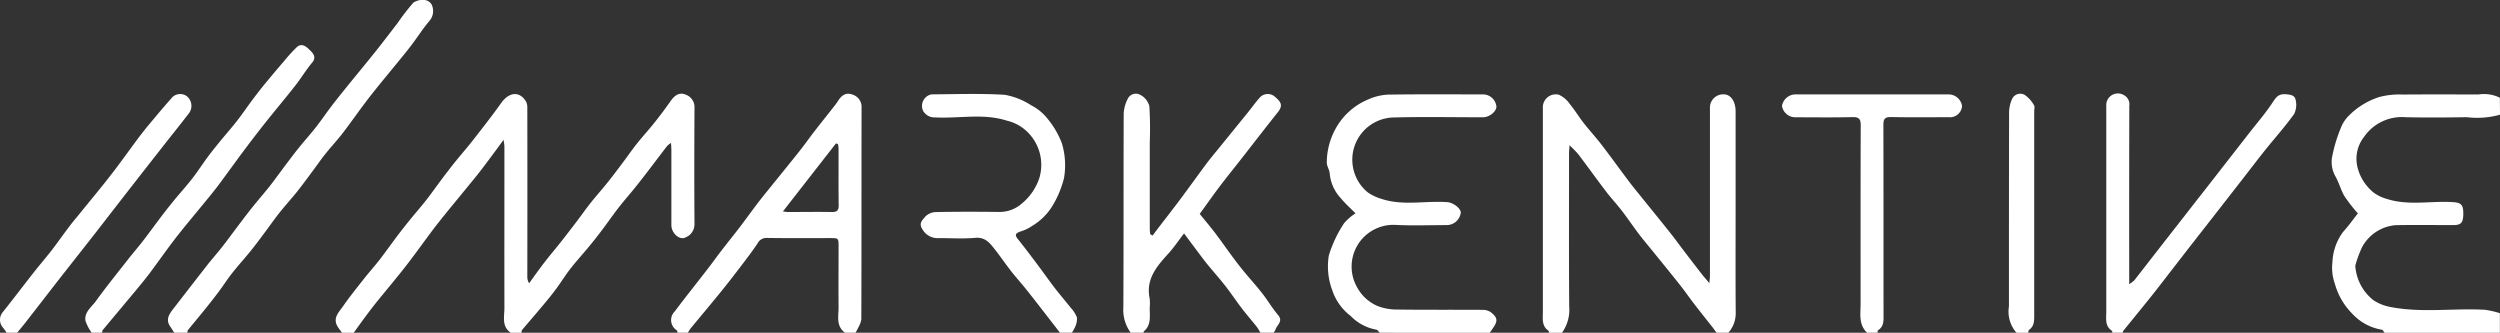 <svg xmlns="http://www.w3.org/2000/svg" width="170.1" height="22.641" viewBox="0 0 170.1 22.641">
  <rect x="0" y="0" width="170.1" height="22.641" fill="#333333" stroke="none"/>
  <g id="Group_78" data-name="Group 78" transform="translate(-959.466 -1207.868)">
    <path id="Path_33" data-name="Path 33" d="M982.735,1230.509c-.1-.146-.219-.285-.308-.44-.335-.58.11-.972.385-1.371.446-.646.943-1.258,1.429-1.876.352-.446.734-.87,1.082-1.319.4-.518.777-1.056,1.172-1.579.283-.375.575-.743.871-1.108.368-.454.755-.892,1.114-1.353.386-.494.745-1.008,1.123-1.509q.436-.58.892-1.147c.367-.454.756-.891,1.114-1.351.664-.853,1.334-1.7,1.961-2.584.5-.7,1.181-.834,1.644-.166a.831.831,0,0,1,.131.447q.009,5.751,0,11.5a.884.884,0,0,0,.121.49c.337-.462.664-.931,1.013-1.384.367-.476.759-.934,1.132-1.406.388-.491.767-.988,1.146-1.485.3-.4.582-.8.891-1.19.375-.471.778-.921,1.155-1.391.363-.454.712-.921,1.062-1.386.306-.408.594-.831.912-1.23.384-.482.8-.937,1.188-1.42s.769-.993,1.129-1.506c.3-.429.624-.614,1.04-.433a.9.9,0,0,1,.585.9c-.014,2.635-.019,5.271,0,7.906a.96.96,0,0,1-.6.9c-.4.225-.971-.274-.972-.828,0-1.7,0-3.405,0-5.107,0-.139-.014-.278-.024-.491a1.764,1.764,0,0,0-.267.209c-.445.578-.883,1.162-1.327,1.741-.286.373-.573.744-.868,1.109-.367.454-.755.892-1.112,1.353-.393.506-.755,1.034-1.142,1.544q-.451.6-.93,1.173c-.4.483-.823.944-1.207,1.439-.347.447-.643.933-.982,1.387-.307.412-.634.808-.964,1.2-.439.526-.89,1.041-1.331,1.566-.039.047-.036.131-.052.2h-.714c-.643-.43-.44-1.091-.441-1.682-.006-3.668,0-7.335,0-11a4.165,4.165,0,0,0-.057-.448c-.395.536-.719.98-1.049,1.419-.27.36-.539.721-.823,1.07-.672.83-1.355,1.651-2.029,2.479-.3.375-.608.754-.9,1.141-.611.813-1.2,1.644-1.823,2.446-.645.829-1.325,1.631-1.986,2.448-.249.308-.49.622-.727.94-.292.393-.577.792-.865,1.189Z" fill="#fff"/>
    <path id="Path_34" data-name="Path 34" d="M1064.843,1230.509c0-.043.02-.113,0-.125-.5-.331-.4-.841-.4-1.322q0-6.907,0-13.816a.882.882,0,0,1,1.084-.934,1.835,1.835,0,0,1,.752.638c.342.414.619.88.95,1.3.4.509.839.984,1.233,1.5.62.806,1.212,1.633,1.824,2.445.274.364.565.716.851,1.071.65.807,1.308,1.61,1.953,2.422.334.419.648.854.973,1.281.39.51.78,1.02,1.175,1.527.149.191.311.372.533.636.018-.218.04-.354.04-.491q0-5.707,0-11.417a.9.9,0,0,1,.977-.935c.45.018.769.5.769,1.153q0,3.51,0,7.02c0,2.236-.011,4.472.008,6.708a1.975,1.975,0,0,1-.506,1.339h-.8c-.1-.14-.2-.283-.307-.419-.4-.506-.8-1.005-1.192-1.514-.337-.438-.651-.893-.994-1.326-.644-.813-1.3-1.615-1.955-2.422-.286-.354-.582-.7-.856-1.065-.385-.51-.742-1.042-1.132-1.548-.347-.451-.738-.867-1.082-1.319-.627-.822-1.229-1.663-1.853-2.487-.156-.206-.356-.38-.627-.665-.019.262-.037.4-.037.533,0,3.479-.014,6.958.01,10.437a2.677,2.677,0,0,1-.495,1.8Z" fill="#fff"/>
    <path id="Path_35" data-name="Path 35" d="M1036.4,1230.509a2.646,2.646,0,0,1-.5-1.754c.021-4.4.005-8.792.023-13.187a2.46,2.46,0,0,1,.279-.987.612.612,0,0,1,.847-.26,1.221,1.221,0,0,1,.618.762,24.16,24.16,0,0,1,.03,2.439q0,2.952,0,5.905c0,.124.017.247.026.371l.163.1c.139-.185.276-.371.417-.554.487-.635.982-1.265,1.46-1.906.6-.8,1.181-1.619,1.781-2.422.272-.364.567-.712.853-1.065q.995-1.226,1.99-2.45c.274-.338.524-.7.816-1.017a.732.732,0,0,1,.99-.05c.389.339.614.571.222,1.062-.793.994-1.568,2-2.352,3.005-.529.677-1.072,1.345-1.591,2.029-.467.615-.909,1.247-1.378,1.892.354.436.742.892,1.1,1.367.38.5.732,1.013,1.105,1.515.25.338.506.673.774,1,.418.509.864,1,1.27,1.516.376.48.684,1.015,1.079,1.477.376.44-.075.673-.17.995a.954.954,0,0,1-.137.217h-.892a3.265,3.265,0,0,0-.235-.391c-.336-.424-.693-.831-1.022-1.26-.388-.508-.741-1.041-1.135-1.544s-.829-.987-1.236-1.488c-.265-.327-.513-.668-.766-1.005s-.5-.663-.8-1.071c-.414.535-.723,1-1.093,1.4-.786.861-1.515,1.726-1.248,3.018a2.928,2.928,0,0,1,.005.621c-.007.577.128,1.19-.413,1.634-.012.01.007.055.011.084Z" fill="#fff"/>
    <path id="Path_36" data-name="Path 36" d="M1129.566,1215.67a5.734,5.734,0,0,1-2.253.172c-1.4.021-2.791.034-4.186,0a3.122,3.122,0,0,0-2.81,1.339,2.4,2.4,0,0,0-.446,2.07,3.192,3.192,0,0,0,1.1,1.721,2.658,2.658,0,0,0,.879.425c1.483.486,3.013.126,4.519.224.546.035.7.173.7.774,0,.62-.142.787-.683.788-1.307,0-2.613-.018-3.919.005a2.854,2.854,0,0,0-2.3,1.526,8,8,0,0,0-.42,1.13.578.578,0,0,0-.007.306,3.235,3.235,0,0,0,1.217,2.146,3.106,3.106,0,0,0,1.013.43c2.181.464,4.394.094,6.588.222a6.074,6.074,0,0,1,1,.231v1.333h-7.845c-.06-.073-.114-.2-.181-.209a3.525,3.525,0,0,1-2.034-1.107,4.637,4.637,0,0,1-1.165-2.008,3.293,3.293,0,0,1-.167-1.5,3.677,3.677,0,0,1,.73-2.048c.368-.4.681-.851,1-1.253a11.007,11.007,0,0,1-.9-1.15c-.265-.439-.386-.963-.648-1.405a1.991,1.991,0,0,1-.18-1.41,10.158,10.158,0,0,1,.585-1.889,2.356,2.356,0,0,1,.561-.828,5.088,5.088,0,0,1,2.019-1.23,5.269,5.269,0,0,1,1.608-.174c1.722-.015,3.445-.007,5.167-.005a2.421,2.421,0,0,1,1.45.223Z" fill="#fff"/>
    <path id="Path_37" data-name="Path 37" d="M1053.342,1230.509c-.077-.073-.145-.2-.233-.213a3.166,3.166,0,0,1-1.732-.92,3.649,3.649,0,0,1-1.262-1.753,4.649,4.649,0,0,1-.238-2.363,8.368,8.368,0,0,1,1.045-2.21,3.608,3.608,0,0,1,.773-.669c-.315-.32-.689-.648-1-1.027a2.816,2.816,0,0,1-.754-1.668c-.01-.253-.2-.5-.2-.752a4.8,4.8,0,0,1,.525-2.169,4.5,4.5,0,0,1,2.3-2.135,3.745,3.745,0,0,1,1.347-.324c2.154-.033,4.308-.015,6.462-.015a.922.922,0,0,1,.907.827c0,.344-.483.73-.912.73-2.049,0-4.1-.043-6.149.015a2.874,2.874,0,0,0-1.685,5.1,3.207,3.207,0,0,0,.919.434c1.47.493,2.989.117,4.481.225.405.029.933.418.921.728a.972.972,0,0,1-.923.833c-1.174,0-2.35.048-3.52-.013a2.841,2.841,0,0,0-2.615,4.238,2.86,2.86,0,0,0,1.361,1.266,3.539,3.539,0,0,0,1.357.255c1.945.028,3.892.008,5.837.021a.963.963,0,0,1,.564.173c.475.386.471.6.059,1.172-.052.071-.1.145-.15.217Z" fill="#fff"/>
    <path id="Path_38" data-name="Path 38" d="M1005.558,1230.509c-.01-.055,0-.133-.031-.16a.82.82,0,0,1-.151-1.291c.737-.982,1.505-1.941,2.255-2.913.32-.413.623-.839.942-1.252.4-.52.816-1.03,1.214-1.551s.8-1.081,1.205-1.615c.275-.363.564-.716.85-1.07.661-.82,1.329-1.635,1.984-2.459.345-.434.665-.886,1-1.325.4-.519.813-1.031,1.218-1.547.145-.186.3-.367.424-.566.283-.451.583-.619,1.027-.447a.874.874,0,0,1,.592.89c-.01,4.8,0,9.595-.016,14.393a1.706,1.706,0,0,1-.221.584c-.049.113-.114.22-.172.329h-.713c-.635-.458-.437-1.133-.442-1.746-.012-1.375,0-2.75,0-4.125,0-.572,0-.571-.6-.57-1.424,0-2.848.013-4.272-.01a.666.666,0,0,0-.636.364c-.279.421-.583.828-.889,1.23-.494.65-.989,1.3-1.5,1.933-.716.885-1.45,1.755-2.174,2.634a2.779,2.779,0,0,0-.184.29Zm10.93-12.831-.14-.056-3.613,4.632c.159.02.243.039.327.04.994,0,1.989-.019,2.982,0,.37.008.491-.1.486-.473-.018-1.272-.005-2.544-.008-3.816A3.089,3.089,0,0,0,1016.488,1217.678Z" fill="#fff"/>
    <path id="Path_39" data-name="Path 39" d="M1103.177,1230.509c0-.043.02-.113,0-.125-.511-.328-.4-.842-.4-1.32q0-7,0-13.991a.792.792,0,0,1,1.233-.712.7.7,0,0,1,.334.71q-.014,5.775-.006,11.548v.581a1.983,1.983,0,0,0,.339-.251c.524-.665,1.041-1.337,1.562-2.005s1.042-1.333,1.563-2,1.041-1.336,1.562-2,1.04-1.331,1.559-2l1.56-2c.52-.667,1.075-1.309,1.548-2.008.241-.357.4-.69.92-.658.307.02.634.057.7.346a1.414,1.414,0,0,1-.092,1c-.611.854-1.318,1.639-1.976,2.46-.528.66-1.038,1.335-1.557,2s-1.022,1.313-1.534,1.969q-.793,1.016-1.588,2.032-.768.984-1.531,1.972c-.511.657-1.015,1.32-1.534,1.97-.629.79-1.272,1.568-1.906,2.354a.362.362,0,0,0-.036.126Z" fill="#fff"/>
    <path id="Path_40" data-name="Path 40" d="M1031.589,1230.509c-.732-.944-1.459-1.891-2.2-2.829-.362-.459-.758-.892-1.119-1.352-.377-.482-.721-.99-1.1-1.471-.343-.438-.655-.871-1.357-.806-.825.076-1.662.015-2.494.019a1.178,1.178,0,0,1-1.089-.6c-.3-.445.053-.665.2-.874a1.08,1.08,0,0,1,.78-.3c1.425-.028,2.852-.023,4.278-.007a2.278,2.278,0,0,0,1.486-.557,3.834,3.834,0,0,0,1.2-1.72,3.124,3.124,0,0,0-.779-3.142,2.915,2.915,0,0,0-1.415-.79c-1.6-.518-3.252-.137-4.879-.224a.885.885,0,0,1-.831-.454.8.8,0,0,1,.568-1.112c1.664-.015,3.332-.07,4.99.028a4.86,4.86,0,0,1,1.8.715,3.317,3.317,0,0,1,1.051.837,5.934,5.934,0,0,1,1.044,1.769,5.166,5.166,0,0,1,.138,2.346,6.824,6.824,0,0,1-.793,1.9,4.023,4.023,0,0,1-1.362,1.346,2.914,2.914,0,0,1-.811.39c-.28.1-.427.193-.187.494.474.594.93,1.2,1.387,1.809.394.525.77,1.063,1.17,1.582.34.441.708.86,1.052,1.3a2.062,2.062,0,0,1,.423.659,1.253,1.253,0,0,1-.122.642,2.177,2.177,0,0,1-.225.4Z" fill="#fff"/>
    <path id="Path_41" data-name="Path 41" d="M971.324,1230.509c-.087-.133-.169-.27-.261-.4-.372-.521-.054-.909.248-1.3.749-.967,1.5-1.936,2.252-2.9.343-.437.715-.852,1.057-1.29.4-.516.786-1.047,1.182-1.569.292-.385.584-.77.888-1.146.367-.456.756-.9,1.116-1.356.387-.493.749-1,1.126-1.5.291-.386.581-.773.885-1.148.377-.467.78-.913,1.15-1.385s.7-.963,1.063-1.437c.337-.443.686-.876,1.036-1.308.652-.806,1.315-1.6,1.962-2.412.509-.637,1-1.287,1.5-1.935a14.59,14.59,0,0,1,1.068-1.379,1.159,1.159,0,0,1,.794-.171.623.623,0,0,1,.455.325,1.03,1.03,0,0,1-.173,1.107c-.424.5-.775,1.054-1.168,1.577-.263.351-.542.689-.818,1.029-.7.863-1.418,1.712-2.1,2.589-.616.792-1.184,1.621-1.795,2.417-.375.488-.8.936-1.183,1.419-.361.456-.69.937-1.038,1.4-.3.4-.592.8-.9,1.184-.387.479-.8.935-1.186,1.418-.361.456-.693.935-1.042,1.4-.306.409-.609.821-.931,1.217-.416.513-.861,1-1.269,1.521-.323.409-.6.852-.915,1.269s-.66.854-1,1.274c-.358.444-.726.88-1.085,1.324-.03.037-.016.109-.023.164Z" fill="#fff"/>
    <path id="Path_42" data-name="Path 42" d="M1086.506,1230.509c-.593-.558-.444-1.284-.445-1.973,0-4.042-.007-8.083.009-12.124,0-.444-.11-.587-.571-.576-1.292.033-2.584.012-3.877.012a.917.917,0,0,1-.909-.774.94.94,0,0,1,.9-.783h10.427a.931.931,0,0,1,.926.8.828.828,0,0,1-.906.752c-1.307,0-2.614.017-3.921-.011-.421-.008-.528.127-.527.529.012,4.308.005,8.616.01,12.924,0,.4.033.8-.381,1.058-.03.018-.017.106-.025.161Z" fill="#fff"/>
    <path id="Path_43" data-name="Path 43" d="M965.707,1230.509a2.908,2.908,0,0,1-.427-.821c-.09-.583.42-.929.713-1.338.7-.972,1.455-1.9,2.194-2.845.332-.424.687-.83,1.016-1.256.418-.54.815-1.095,1.229-1.638.3-.4.61-.789.927-1.174.388-.472.8-.924,1.176-1.406s.688-.974,1.043-1.453c.279-.378.575-.743.872-1.107.378-.463.777-.909,1.144-1.381s.717-.99,1.084-1.479q.45-.6.927-1.177.6-.727,1.216-1.439a10.352,10.352,0,0,1,.848-.926c.354-.32.7.032.882.213.144.14.492.446.165.832-.421.5-.758,1.067-1.162,1.582-.64.818-1.312,1.611-1.958,2.424q-.75.942-1.471,1.906c-.6.8-1.182,1.617-1.781,2.419-.281.376-.58.739-.877,1.1-.672.827-1.364,1.638-2.019,2.479-.615.791-1.186,1.616-1.787,2.418-.3.4-.618.783-.937,1.167-.758.912-1.522,1.82-2.28,2.732-.03.037-.017.109-.024.164Z" fill="#fff"/>
    <path id="Path_44" data-name="Path 44" d="M959.912,1230.509a2.617,2.617,0,0,0-.246-.353.806.806,0,0,1-.013-1.048c.728-.914,1.434-1.845,2.157-2.764.388-.494.8-.967,1.186-1.465.409-.531.791-1.083,1.2-1.618.247-.327.514-.638.772-.957.689-.851,1.393-1.692,2.064-2.558.632-.815,1.227-1.658,1.845-2.484.244-.327.5-.647.759-.959.488-.584.976-1.168,1.482-1.735a.764.764,0,0,1,1.058-.155.844.844,0,0,1,.107,1.211c-.567.74-1.154,1.464-1.73,2.2q-1.146,1.46-2.288,2.925c-.8,1.025-1.591,2.054-2.39,3.078-.764.978-1.535,1.95-2.3,2.928-.791,1.013-1.575,2.031-2.365,3.045-.188.241-.387.474-.581.711Z" fill="#fff"/>
    <path id="Path_45" data-name="Path 45" d="M1096.669,1230.509a2.188,2.188,0,0,1-.515-1.8c0-4.412,0-8.824.011-13.236a2.24,2.24,0,0,1,.211-.884.611.611,0,0,1,.845-.269,2.061,2.061,0,0,1,.641.716c.063.089.012.259.012.392q0,6.951,0,13.9c0,.38,0,.738-.353.985-.043.03-.037.128-.053.2Z" fill="#fff"/>
  </g>
</svg>
